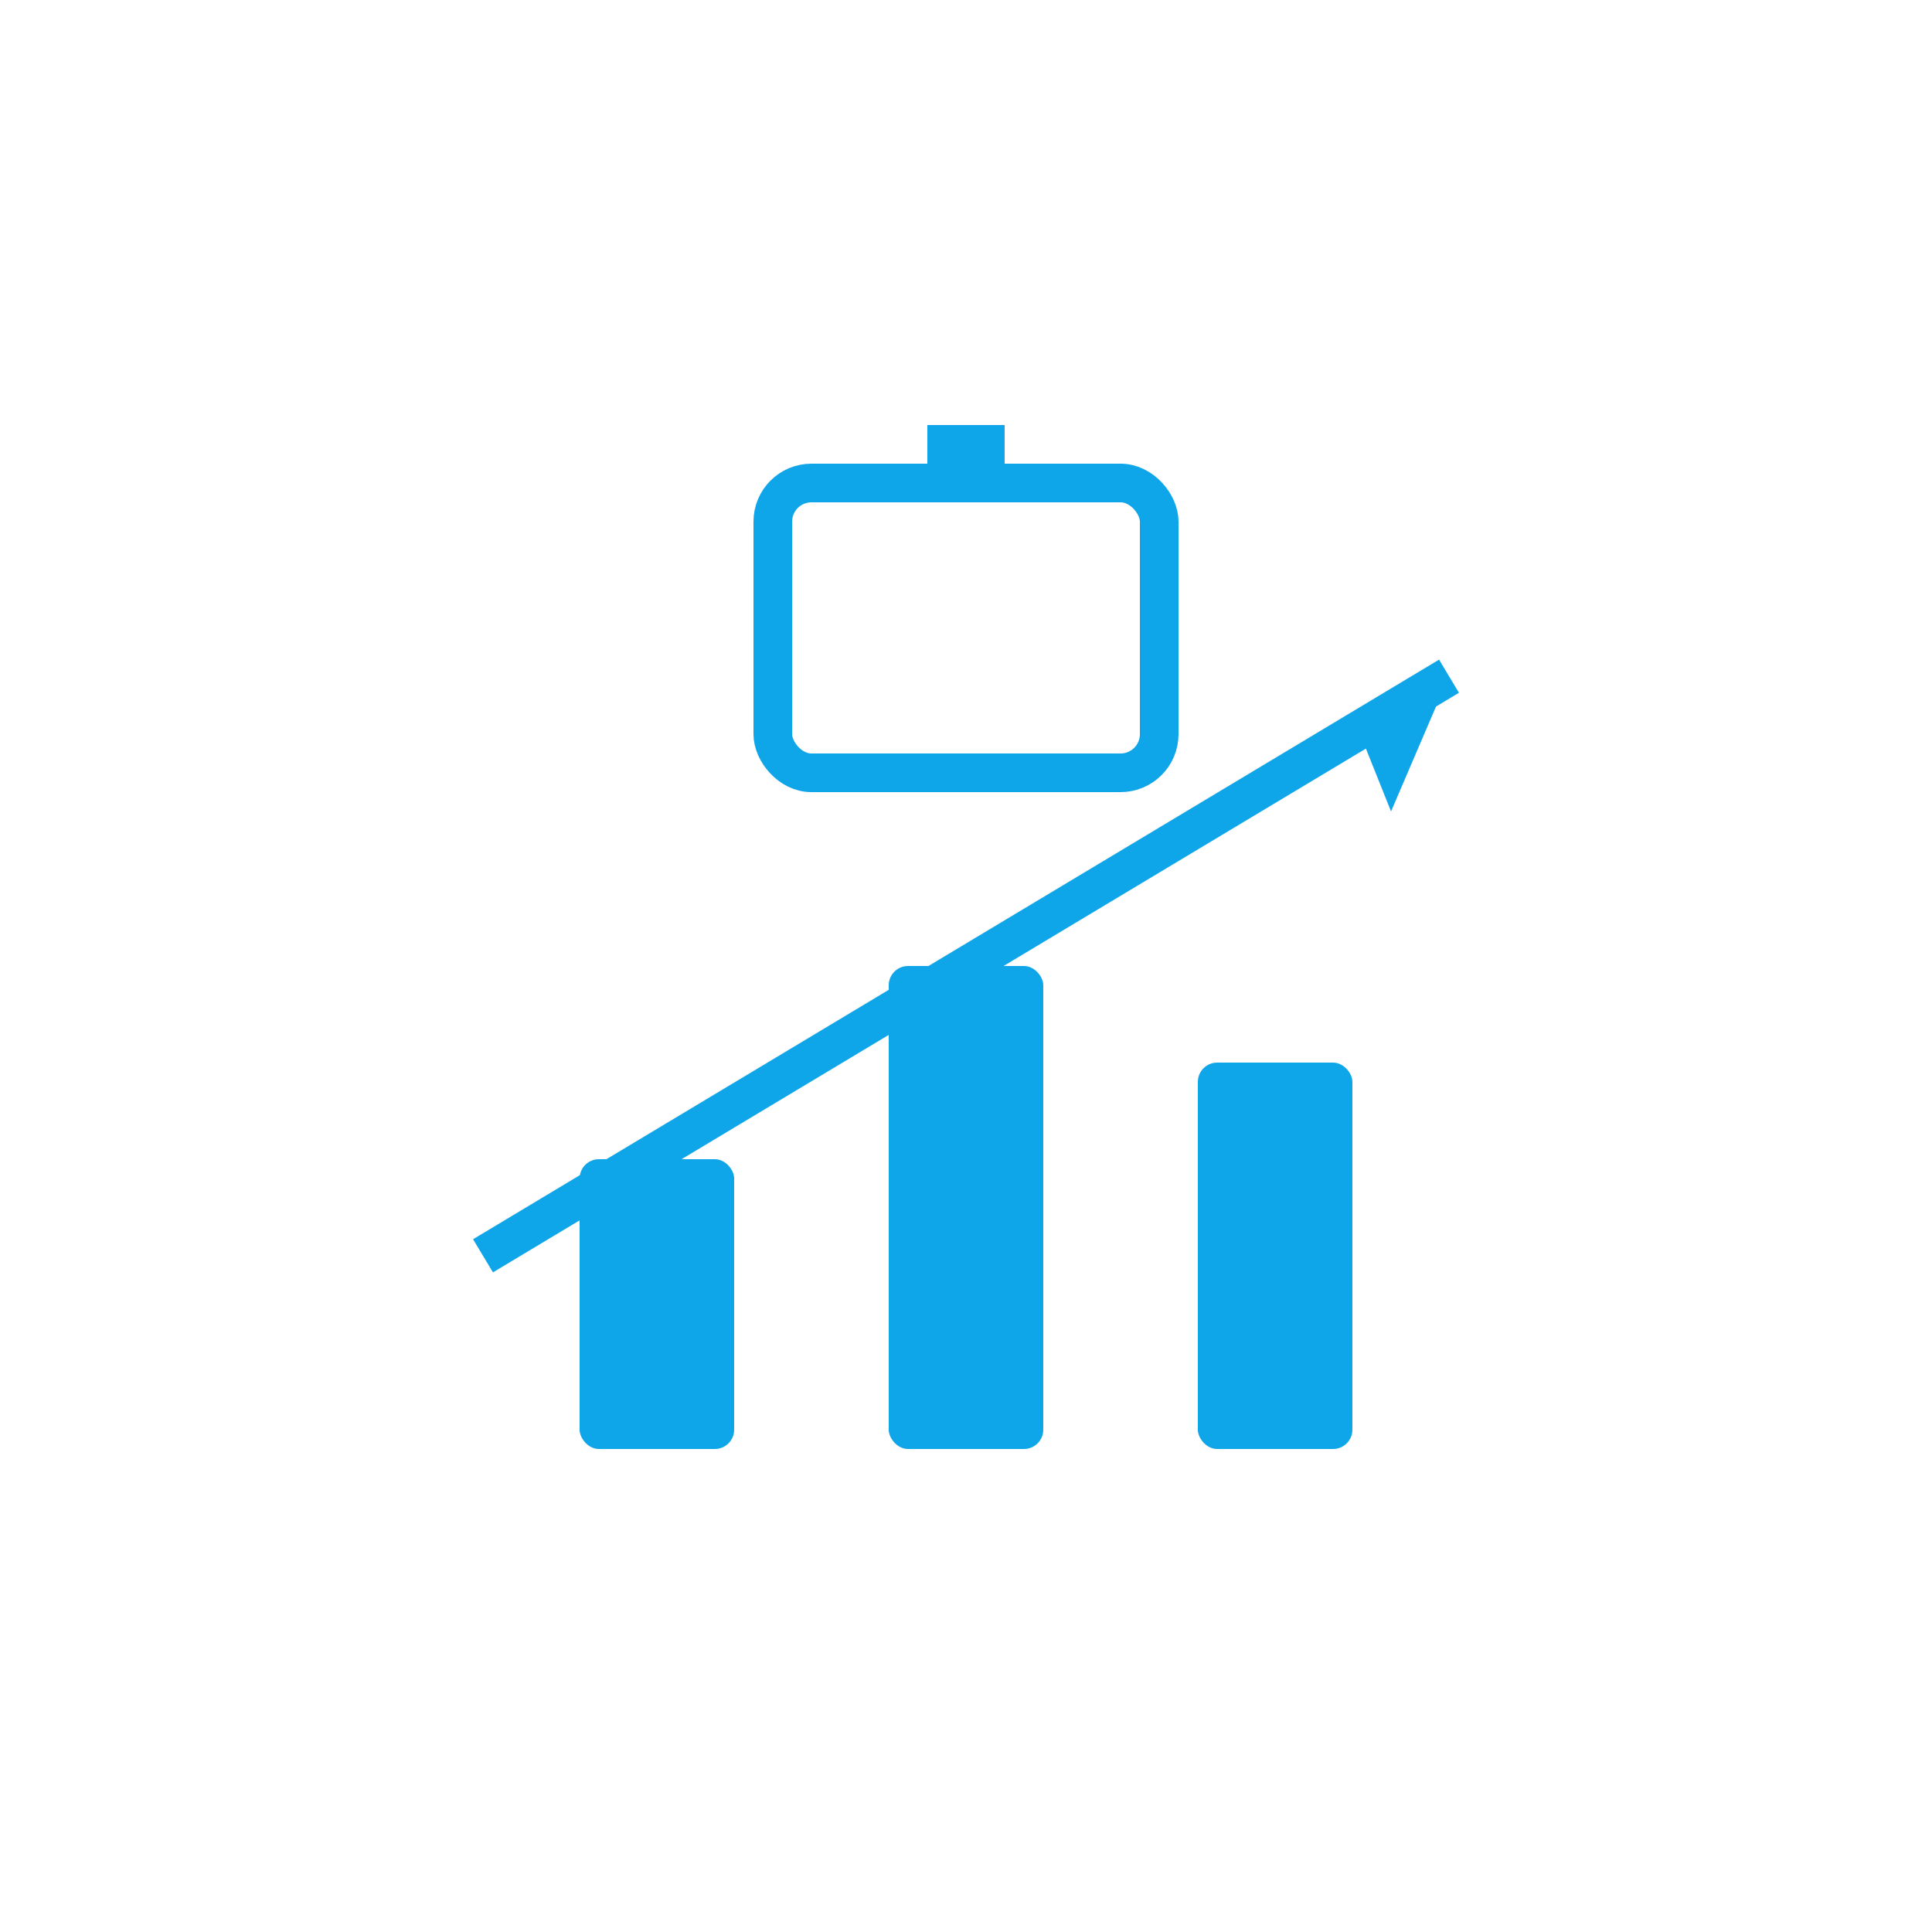 <svg width="120" height="120" viewBox="0 0 100 100" xmlns="http://www.w3.org/2000/svg">
  <style>
    @keyframes grow-bar1 {
      0%, 100% { height: 15; y: 60; }
      50% { height: 25; y: 50; }
    }
    @keyframes grow-bar2 {
      0%, 100% { height: 25; y: 50; }
      50% { height: 35; y: 40; }
    }
    @keyframes grow-bar3 {
      0%, 100% { height: 20; y: 55; }
      50% { height: 30; y: 45; }
    }
    @keyframes arrow-up {
      0%, 100% { transform: translateY(0); }
      50% { transform: translateY(-3px); }
    }
    .bar1 { animation: grow-bar1 2s ease-in-out infinite; }
    .bar2 { animation: grow-bar2 2s ease-in-out infinite 0.3s; }
    .bar3 { animation: grow-bar3 2s ease-in-out infinite 0.6s; }
    .arrow { animation: arrow-up 1.5s ease-in-out infinite; }
  </style>
  
  <!-- Chart bars -->
  <rect class="bar1" x="30" y="60" width="8" height="15" fill="#0ea5e9" rx="1"/>
  <rect class="bar2" x="46" y="50" width="8" height="25" fill="#0ea5e9" rx="1"/>
  <rect class="bar3" x="62" y="55" width="8" height="20" fill="#0ea5e9" rx="1"/>
  
  <!-- Trend arrow -->
  <g class="arrow">
    <line x1="25" y1="65" x2="75" y2="35" stroke="#0ea5e9" stroke-width="2"/>
    <polygon points="75,35 70,37 72,42" fill="#0ea5e9"/>
  </g>
  
  <!-- Briefcase icon -->
  <rect x="40" y="25" width="20" height="15" rx="2" fill="none" stroke="#0ea5e9" stroke-width="2"/>
  <rect x="48" y="22" width="4" height="3" fill="#0ea5e9"/>
</svg>
